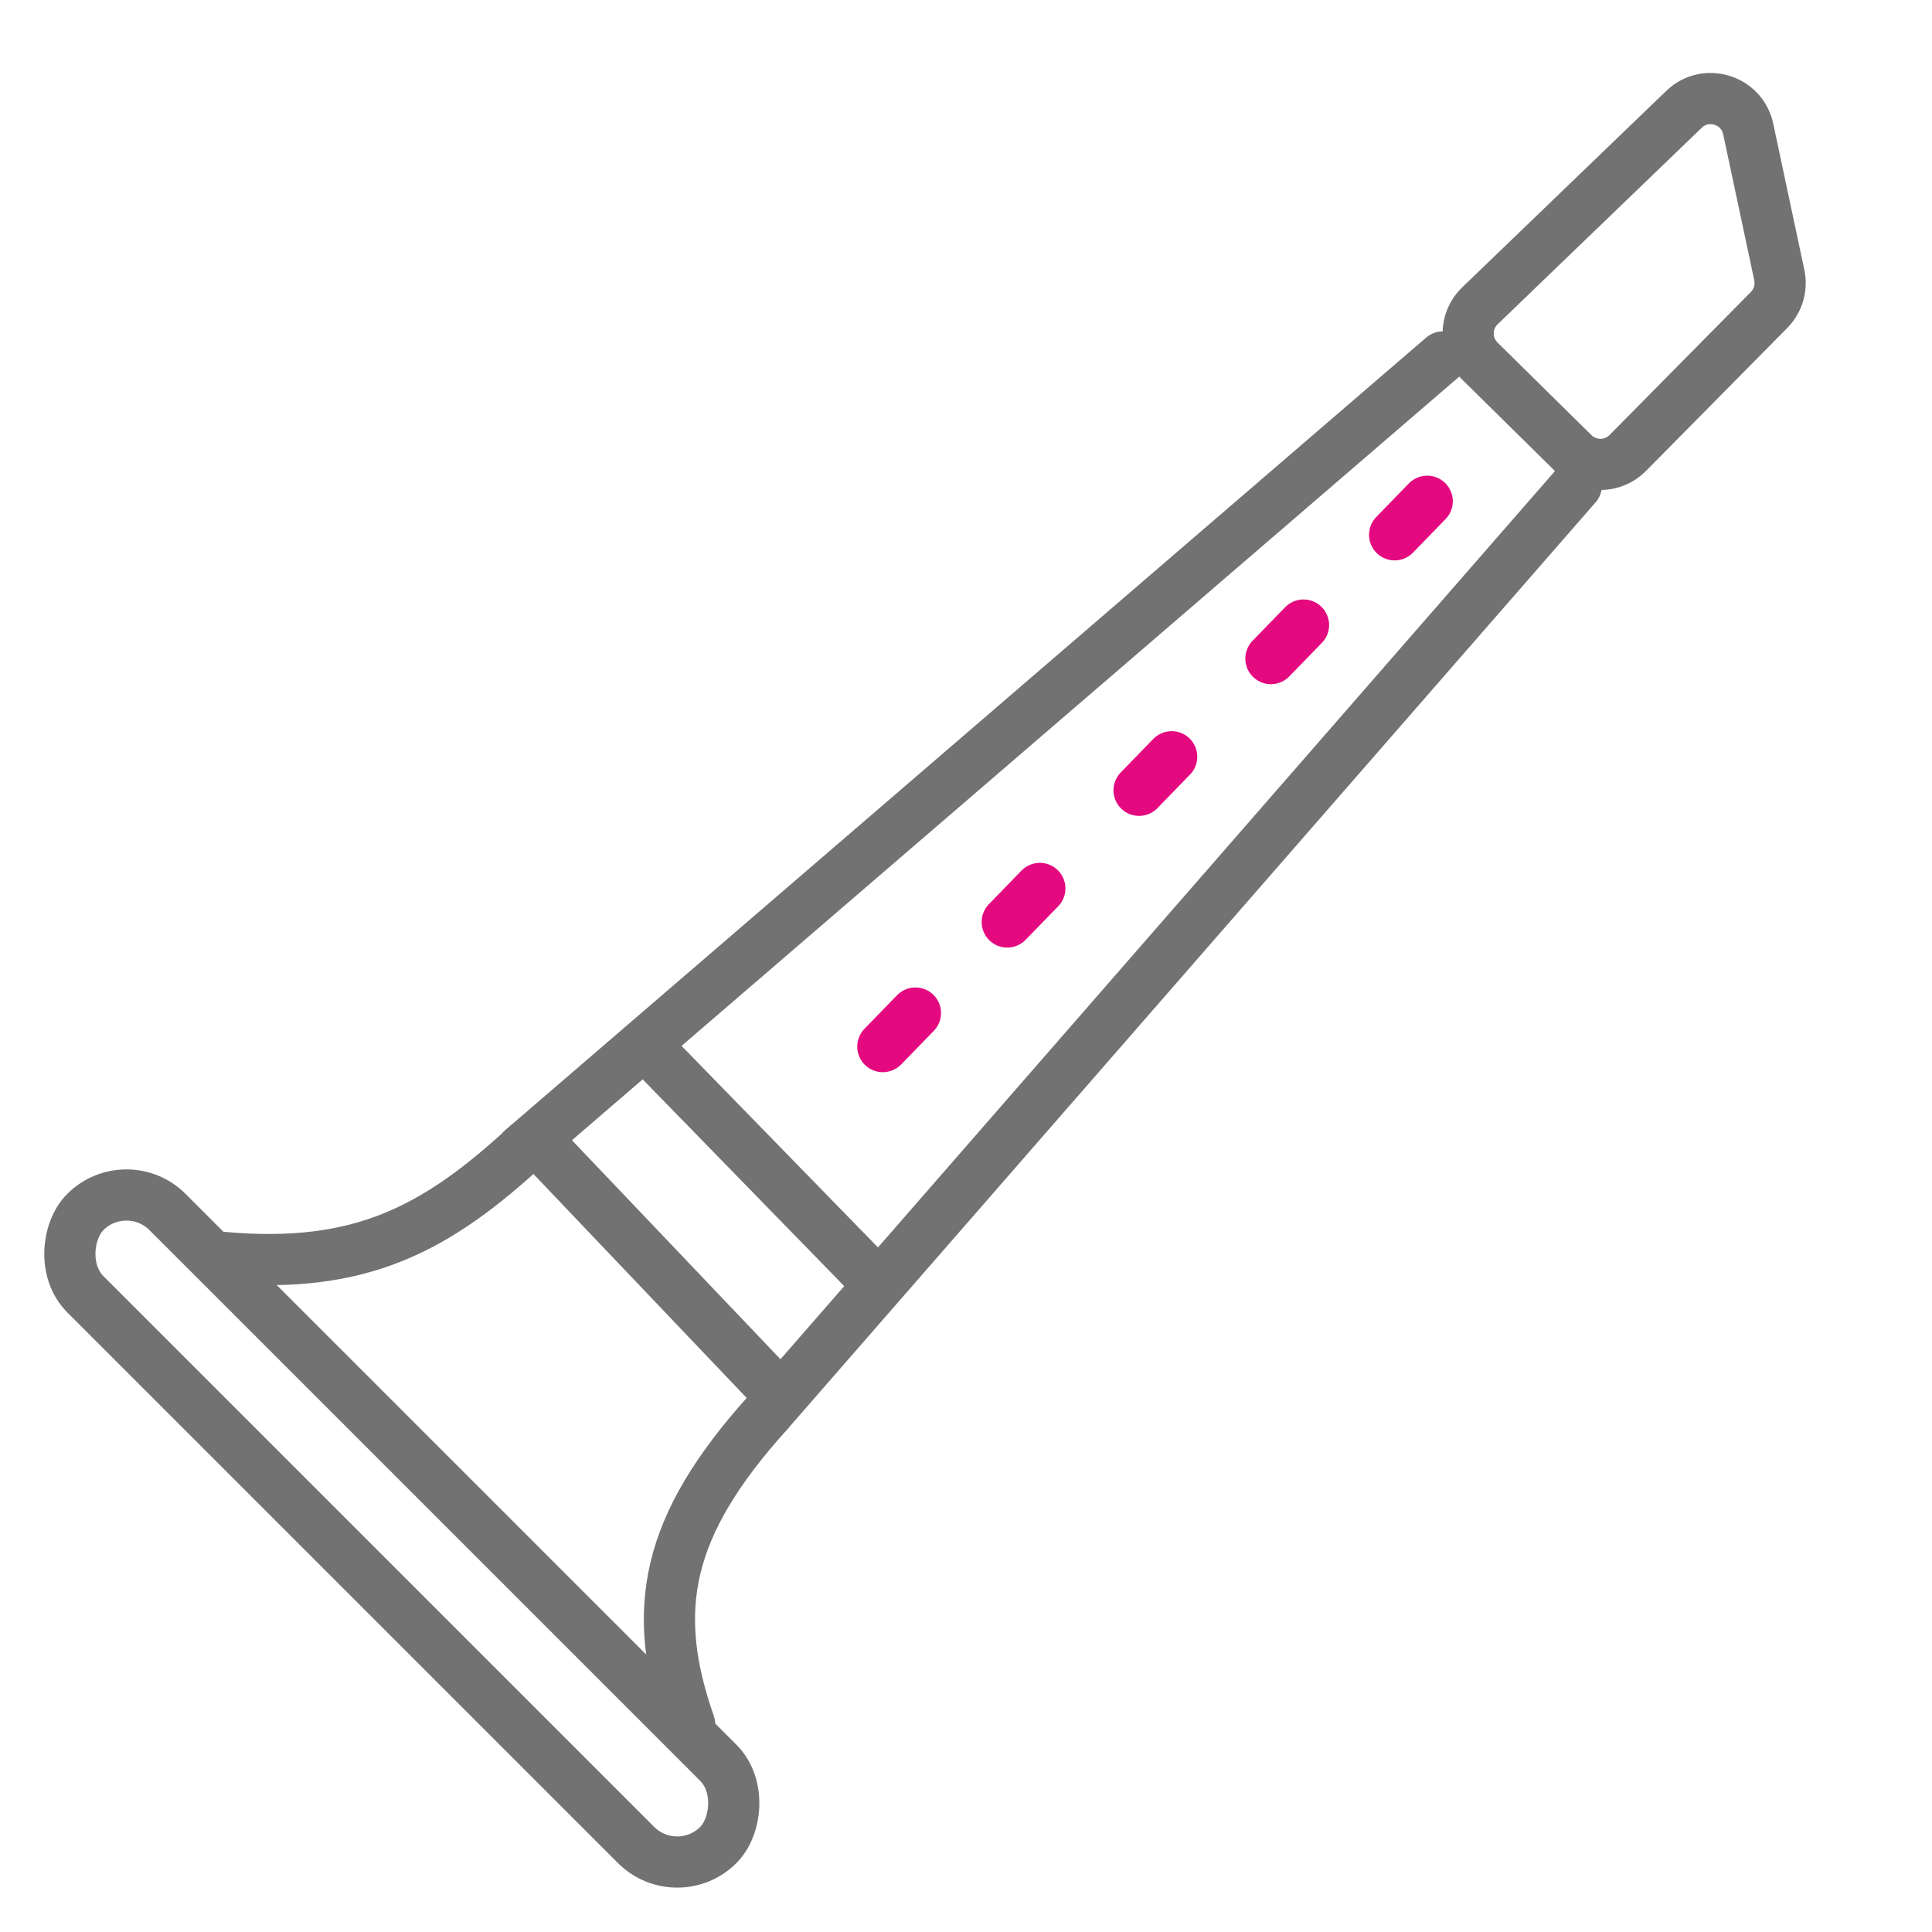 <svg width="151" height="151" viewBox="0 0 151 151" fill="none" xmlns="http://www.w3.org/2000/svg">
<path d="M59.989 110.437C52.049 119.255 50.765 125.799 53.9 134.767" stroke="#727272" stroke-width="4" stroke-linecap="round"/>
<path d="M17.368 98.271C28.325 99.27 34.229 95.932 41.245 89.462" stroke="#727272" stroke-width="4" stroke-linecap="round"/>
<path d="M40.786 89.849L112.768 27.902" stroke="#727272" stroke-width="4" stroke-linecap="round"/>
<path d="M59.989 110.437L123.203 37.943" stroke="#727272" stroke-width="4" stroke-linecap="round"/>
<path d="M50.622 81.895L67.951 99.675M42.191 89.381L60.457 108.565" stroke="#727272" stroke-width="4"/>
<path d="M71.547 79.177L69 81.799" stroke="#E4097F" stroke-width="4" stroke-linecap="round"/>
<path d="M81.271 69.439L78.724 72.061" stroke="#E4097F" stroke-width="4" stroke-linecap="round"/>
<path d="M91.575 59.145L89.027 61.768" stroke="#E4097F" stroke-width="4" stroke-linecap="round"/>
<path d="M101.879 48.852L99.331 51.474" stroke="#E4097F" stroke-width="4" stroke-linecap="round"/>
<path d="M111.547 39.177L109 41.799" stroke="#E4097F" stroke-width="4" stroke-linecap="round"/>
<path d="M136.635 10.08L139.065 21.497C139.275 22.483 138.974 23.509 138.265 24.227L127.222 35.404C126.058 36.583 124.158 36.595 122.978 35.432L115.639 28.196C114.438 27.012 114.45 25.072 115.665 23.903L131.616 8.545C133.312 6.912 136.145 7.778 136.635 10.08Z" stroke="#727272" stroke-width="4"/>
<rect y="2.827" width="69.975" height="9.088" rx="4.544" transform="matrix(0.707 0.707 -0.707 0.707 11.88 89.517)" stroke="#727272" stroke-width="4"/>
</svg>
